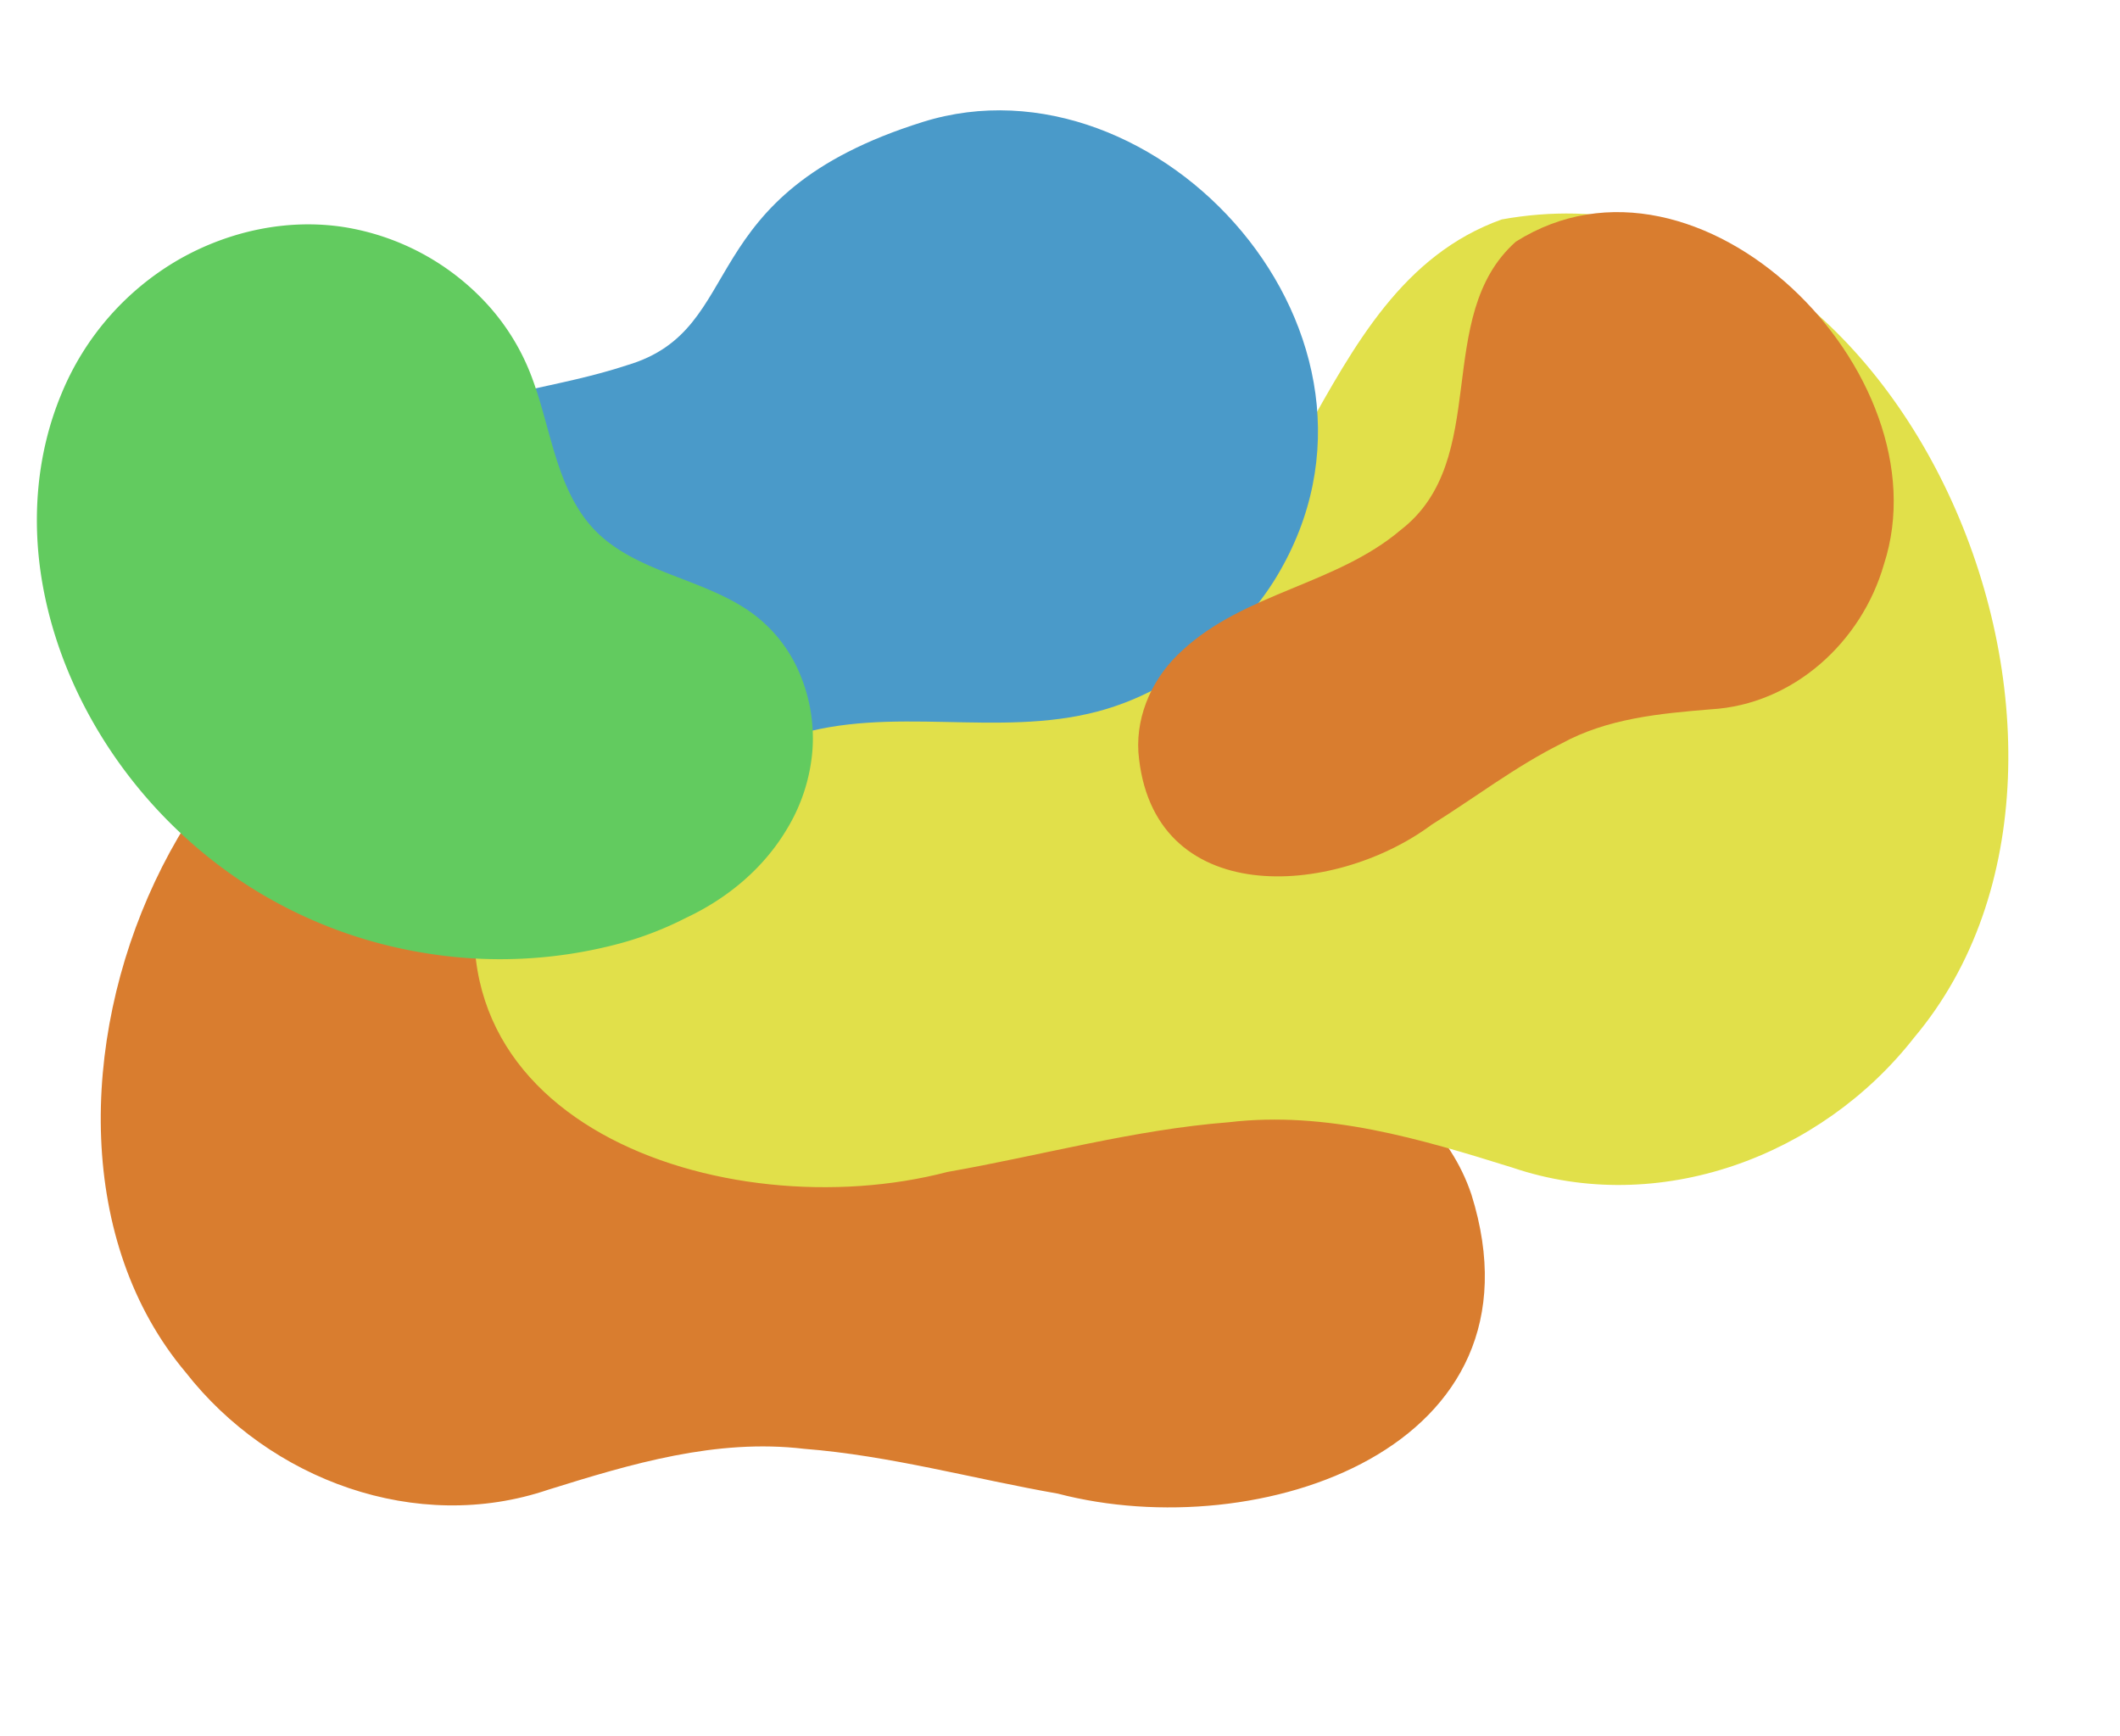 <svg xmlns="http://www.w3.org/2000/svg" xmlns:xlink="http://www.w3.org/1999/xlink" width="972.024" height="796.036" viewBox="0 0 972.024 796.036">
  <defs>
    <clipPath id="clip-path">
      <rect id="長方形_9841" data-name="長方形 9841" width="361.59" height="278.809" fill="#d97d2f"/>
    </clipPath>
  </defs>
  <g id="グループ_7505" data-name="グループ 7505" transform="translate(265.319 -216.757)">
    <g id="グループ_6869" data-name="グループ 6869" transform="translate(435.427 875.46) rotate(167)">
      <path id="パス_21468" data-name="パス 21468" d="M593.192,167.258c-26.475-56.777-86.416-96.214-149.873-89.822-39.736,3.008-80.3,5.607-118.521-8.117-37.678-11.866-72.481-30.855-108.755-46.205C131.805-21.034-8.922-7.763.445,114.086c2.864,29.8,20.979,56.28,45.862,72.36,54.5,36.584,125.654,31.706,181.4,65.547,78.675,42.843,49.91,159.616,123.132,206.6C505.017,524.722,663.9,305.63,593.192,167.258" fill="#d97d2f"/>
    </g>
    <g id="グループ_6869-2" data-name="グループ 6869" transform="translate(47.371 216.757) rotate(13)">
      <path id="パス_21468-2" data-name="パス 21468" d="M657.492,336.372c-29.345,62.932-95.783,106.644-166.119,99.559-44.043-3.334-89-6.215-131.368,9-41.763,13.153-80.338,34.2-120.544,51.214C146.092,545.075-9.889,530.366.493,395.308c3.175-33.035,23.253-62.38,50.833-80.2,60.407-40.549,139.274-35.143,201.066-72.653,87.2-47.487,55.32-176.918,136.479-228.99,170.887-73.3,347,169.539,268.62,322.91" fill="#e1e04a"/>
    </g>
    <path id="パス_33356" data-name="パス 33356" d="M99,486.2c-24.647-21.5-43.689-56.612-46.554-91.591-3.956-47.156,19.515-92.581,13.229-139.761C58.346,201.2,7.884,165.234.688,111.582-5.956,58.951,36.442,8.384,88.267,1.577c70.524-11.814,135.211,44.472,149.144,111.646,7.475,31.709,4.2,64.629,8.859,96.693,6.644,58.392,71.824,41.391,86.206,152.864S196.119,570.927,99,486.2Z" transform="matrix(-0.174, -0.985, 0.985, -0.174, -141.693, 663.28)" fill="#4a9ac9"/>
    <g id="グループ_6750" data-name="グループ 6750" transform="translate(223.326 352.954) rotate(-9)" clip-path="url(#clip-path)">
      <path id="パス_21468-3" data-name="パス 21468" d="M351.338,179.744c-15.681,33.628-51.183,56.986-88.768,53.2-23.535-1.782-47.561-3.321-70.2,4.808-22.316,7.028-42.93,18.275-64.414,27.367C78.066,291.267-5.284,283.407.264,211.238c1.7-17.653,12.426-33.334,27.163-42.858,32.279-21.668,74.423-18.779,107.442-38.823,46.6-25.375,29.561-94.538,72.929-122.363,91.316-39.17,185.422,90.6,143.54,172.551" transform="translate(0 0)" fill="#d97d2f"/>
    </g>
    <g id="グループ_6866" data-name="グループ 6866" transform="translate(-220.409 305.709)">
      <path id="パス_21469" data-name="パス 21469" d="M11.409,77.337A126.6,126.6,0,0,1,65.076,16.132C87.848,3.118,114.808-2.786,140.852,1.259a113.234,113.234,0,0,1,65.455,35.17A102.989,102.989,0,0,1,226.09,67.914c4.959,12.5,7.761,25.7,11.762,38.509,3.944,12.621,9.245,25.159,18.786,34.613,9.15,9.067,21.111,14.413,32.924,19.082,11.733,4.639,23.84,8.771,34.567,15.549a65.9,65.9,0,0,1,24.588,27.919,76.278,76.278,0,0,1,6.929,36.85,82.142,82.142,0,0,1-11.585,36.522c-10.86,18.355-27.494,32.115-46.549,41.034A156.267,156.267,0,0,1,266.841,329.8a211.986,211.986,0,0,1-89.755,4.14,213.166,213.166,0,0,1-81.463-31.509,217.468,217.468,0,0,1-58.059-55.7c-17.138-24-29.487-51.706-34.79-80.772-5.411-29.666-3.1-60.694,8.636-88.618" transform="translate(-28 13.907)" fill="#62cb5f"/>
    </g>
  </g>
</svg>
